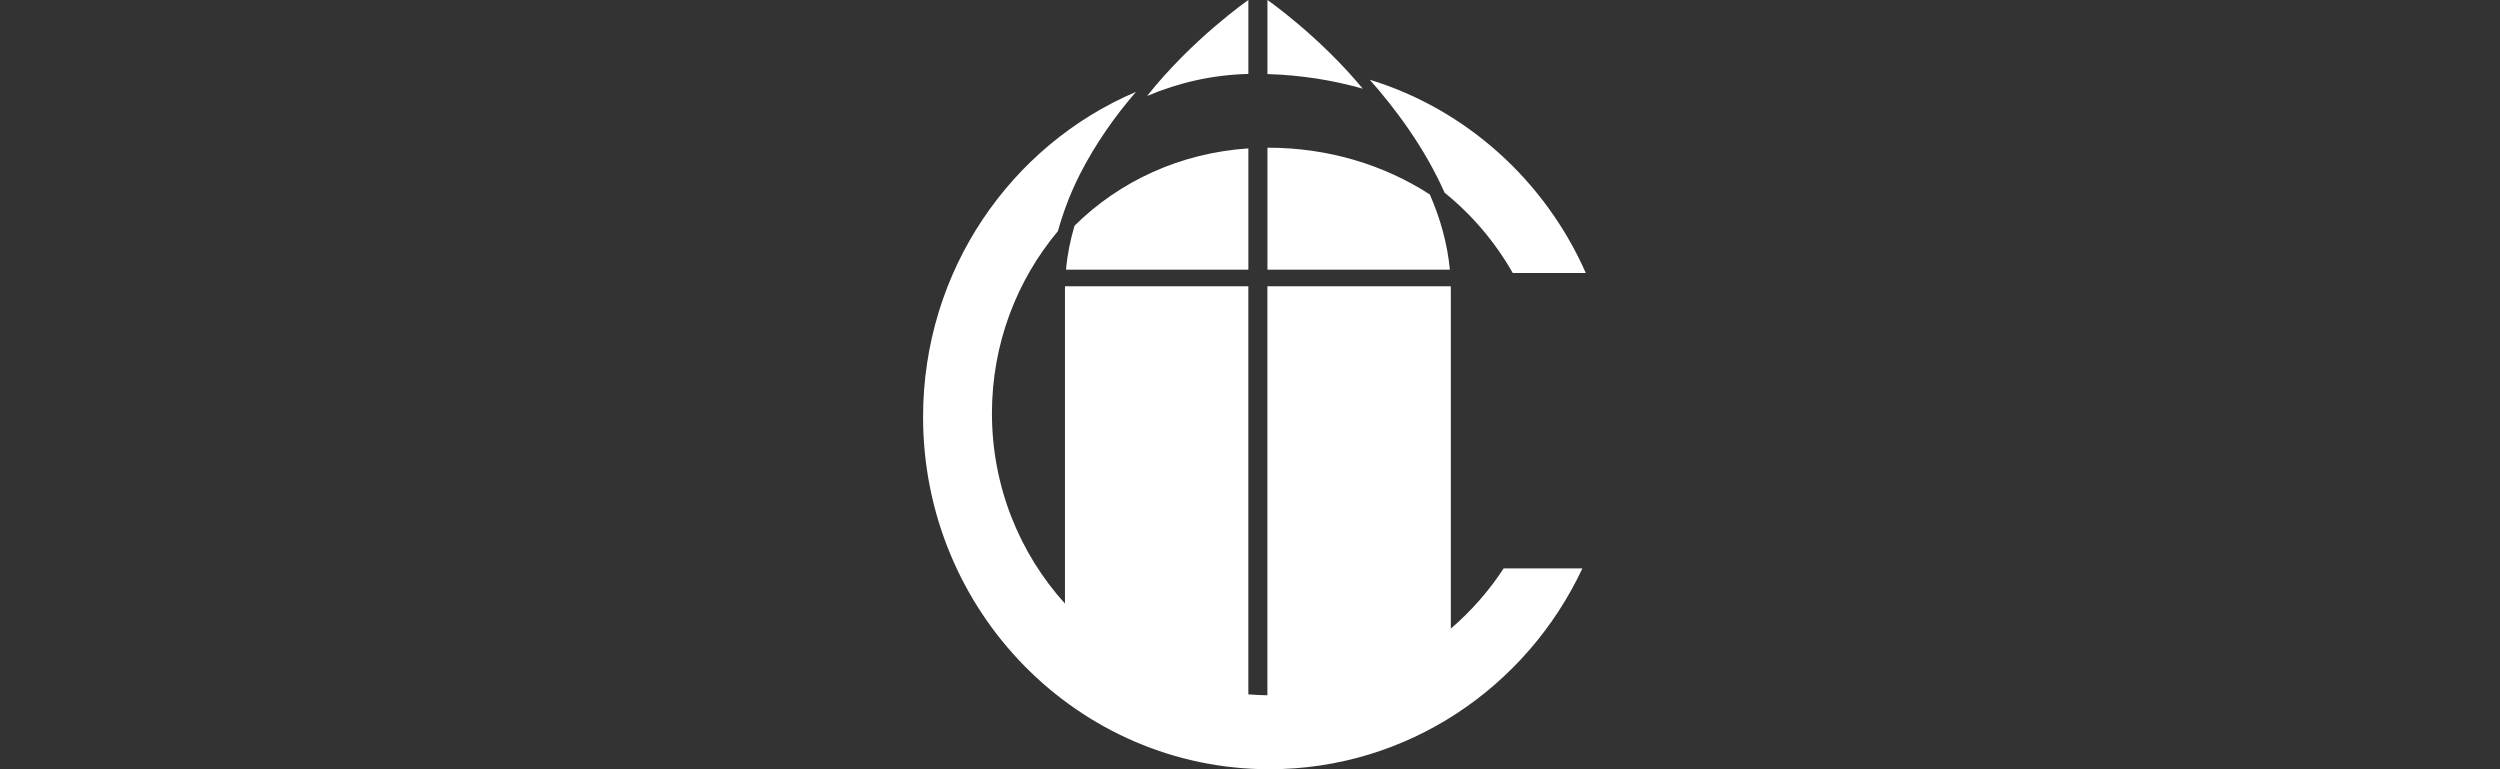 <?xml version="1.0" encoding="utf-8"?>
<!-- Generator: Adobe Illustrator 25.4.1, SVG Export Plug-In . SVG Version: 6.00 Build 0)  -->
<svg version="1.1" id="Layer_1" xmlns="http://www.w3.org/2000/svg" xmlns:xlink="http://www.w3.org/1999/xlink" x="0px" y="0px"
	 viewBox="0 0 130 40" style="enable-background:new 0 0 130 40;" xml:space="preserve">
<rect x="0" y="0" width="130" height="40" fill="#333333" stroke="none"/>
<style type="text/css">
	.st0{fill:#FFFFFF;}
</style>
<path class="st0" d="M65.907,0v3.851c1.733,0.052,3.394,0.314,4.958,0.761
	C68.57,1.846,65.907,0,65.907,0z M74.351,10.112
	c-2.396-1.55-5.301-2.431-8.4-2.431c-0.014,0-0.029,0-0.043,0.001v6.342
	h9.485C75.265,12.667,74.901,11.376,74.351,10.112z M78.663,14.196h3.798
	c-2.119-4.805-6.214-8.511-11.234-10.051c1.36,1.536,2.863,3.554,3.891,5.873
	C76.543,11.17,77.75,12.586,78.663,14.196z M64.915,0c0,0-2.907,2.015-5.265,4.99
	c1.639-0.695,3.404-1.1,5.265-1.145V0z M75.443,32.687V15.152
	c0-0.089-0.002-0.177-0.003-0.266h-9.535v21.269
	c-0.333-0.005-0.663-0.021-0.991-0.047V14.887h-9.533
	c-0.001,0.089-0.003,0.177-0.003,0.266v16.234
	c-2.358-2.609-3.797-6.083-3.797-9.897c0-3.612,1.292-6.916,3.431-9.473
	c0.245-0.878,0.607-1.903,1.143-2.955c0.799-1.569,1.82-3.019,2.914-4.284
	C52.568,7.542,48,14.07,48,21.683C48,31.799,56.066,40,66.015,40
	c7.177,0,13.373-4.267,16.269-10.442h-4.095
	C77.425,30.729,76.498,31.782,75.443,32.687z M55.43,14.024h9.485V7.716
	c-3.556,0.24-6.707,1.713-9.039,4.02C55.655,12.482,55.503,13.242,55.43,14.024
	z"/>
</svg>
